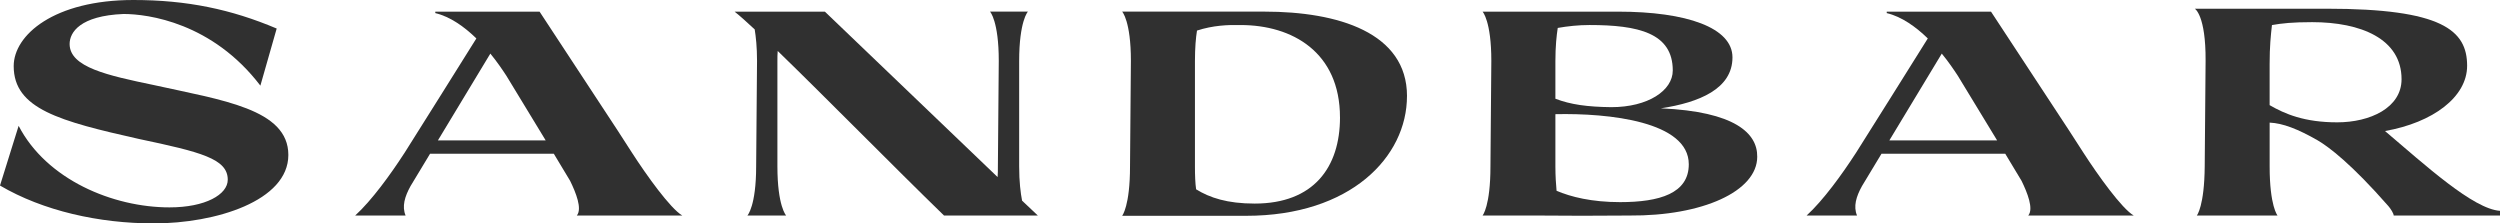 <svg viewBox="0 0 1279.87 114.36" xmlns="http://www.w3.org/2000/svg" data-name="Capa 2" id="Capa_2">
  <defs>
    <style>
      .cls-1 {
        fill: #303030;
      }
    </style>
  </defs>
  <g data-name="Capa 1" id="Capa_1-2">
    <g>
      <path d="M68.29,0c27.44,0,50.1,4.77,73.36,14.61l-8.35,29.23C108.7,11.63,75.89,7.16,63.22,7.16c-22.21.9-27.58,9.4-27.58,15.36,0,11.93,19.53,16.1,43.09,21.02,34.89,7.75,68.89,12.23,68.89,35.79s-37.28,35.04-68.89,35.04c-28.03,0-56.66-6.41-78.73-19.38l9.54-30.57c14.31,27.59,48.31,41.75,77.24,41.75,18.34,0,29.82-6.56,29.82-14.16,0-10.73-13.72-14.16-45.48-20.87C30.57,62.03,7.01,55.76,7.01,33.84,7.01,17.89,27.73,0,68.29,0Z" class="cls-1"></path>
      <path d="M206.9,78.58c12.38-19.53,24.6-39.22,36.97-58.9-6.11-5.96-13.42-11.18-21.02-12.97v-.75h53.38l39.96,60.83,7.31,11.33c7.6,11.78,19.68,28.63,25.79,32.21h-53.98c2.83-3.43-.45-11.63-3.43-17.74l-8.35-13.87h-63.37l-9.99,16.55c-2.98,5.37-4.48,10.44-2.53,15.06h-25.8c8.5-7.75,18.19-21.17,25.05-31.76ZM279.36,71.87l-20.13-33.1c-1.94-2.98-4.77-7.16-8.2-11.33l-26.84,44.43h55.17Z" class="cls-1"></path>
      <path d="M531.29,110.33h-48.01c-26.09-25.35-60.83-60.68-85.14-84.24-.15,1.64-.15,3.43-.15,5.22v53.83c0,20.43,4.47,25.2,4.47,25.2h-19.83s4.48-4.77,4.48-25.2l.45-53.98c0-7.16-.6-12.38-1.19-16.1-4.03-3.73-7.45-6.86-10.29-9.1h46.22l88.42,84.69c.15-1.64.15-3.58.15-5.52l.45-53.98c0-20.43-4.47-25.2-4.47-25.2h19.38s-4.47,4.77-4.47,25.35v53.83c0,8.05.75,13.72,1.49,17.59l8.05,7.6Z" class="cls-1"></path>
      <path d="M720.3,49.2c0,31.16-28.93,61.28-82.3,61.28h-63.52s4.03-4.92,4.03-25.35l.45-53.98c0-20.43-4.47-25.2-4.47-25.2h72.91c37.57,0,72.91,10.73,72.91,43.24ZM686,60.09c0-33.4-24.45-47.27-50.84-47.27-6.41-.15-14.16.15-22.36,2.83-.6,3.73-1.05,8.8-1.05,15.66v53.83c0,4.77.15,8.65.6,11.78,7.01,4.32,15.96,7.3,29.97,7.3,30.27,0,43.69-18.64,43.69-44.13Z" class="cls-1"></path>
      <path d="M899.61,80.22c0,17.74-28.03,30.42-65.46,30.12-15.21.15-33.99.15-46.97,0h-28.18s4.03-4.77,4.03-25.2l.45-53.98c0-20.43-4.48-25.2-4.48-25.2h69.33c35.19,0,58.6,8.2,58.6,23.41,0,16.1-17,23.11-36.68,26.09,38.02,1.64,49.5,12.83,49.35,24.75ZM797.48,14.31c-.6,3.88-1.2,9.39-1.2,17v19.23c7.75,2.98,16.26,4.18,28.63,4.32,18.79,0,31.46-8.5,31.46-18.79,0-19.23-17.74-23.26-42.64-23.26-5.67,0-11.18.6-16.25,1.49ZM864.57,84.09c0-21.91-40.85-26.24-68.29-25.64v26.69c0,5.07.3,9.24.6,12.53,7.3,3.13,18.04,5.81,32.5,5.81,20.28,0,35.19-4.47,35.19-19.38Z" class="cls-1"></path>
      <path d="M949.96,78.58c12.38-19.53,24.6-39.22,36.97-58.9-6.11-5.96-13.42-11.18-21.02-12.97v-.75h53.38l39.96,60.83,7.31,11.33c7.6,11.78,19.68,28.63,25.79,32.21h-53.98c2.83-3.43-.45-11.63-3.43-17.74l-8.35-13.87h-63.37l-9.99,16.55c-2.98,5.37-4.48,10.44-2.53,15.06h-25.8c8.5-7.75,18.19-21.17,25.05-31.76ZM1022.42,71.87l-20.13-33.1c-1.94-2.98-4.77-7.16-8.2-11.33l-26.84,44.43h55.17Z" class="cls-1"></path>
      <path d="M1279.87,107.95v2.38h-54.42c0-1.04-1.64-3.58-2.68-4.77-18.94-21.62-30.42-30.27-36.23-33.7-10.14-5.81-17.89-8.8-24.6-9.09v22.36c0,20.43,4.03,25.2,4.03,25.2h-41.3s3.88-4.77,4.03-25.2l.45-53.98c.15-23.41-5.52-26.69-5.52-26.69h67.54c59.04,0,71.87,11.03,71.87,29.22,0,15.96-17.45,29.08-42.05,33.4,20.58,17.45,45.18,39.96,58.9,40.86ZM1161.93,53.83c7.75,4.47,17.74,8.8,34.59,8.8s32.95-7.45,32.95-22.07c0-20.72-20.88-29.22-45.77-29.22-10.14,0-15.51.6-20.58,1.49-.6,5.37-1.19,10.88-1.19,19.98v21.02Z" class="cls-1"></path>
    </g>
  </g>
</svg>